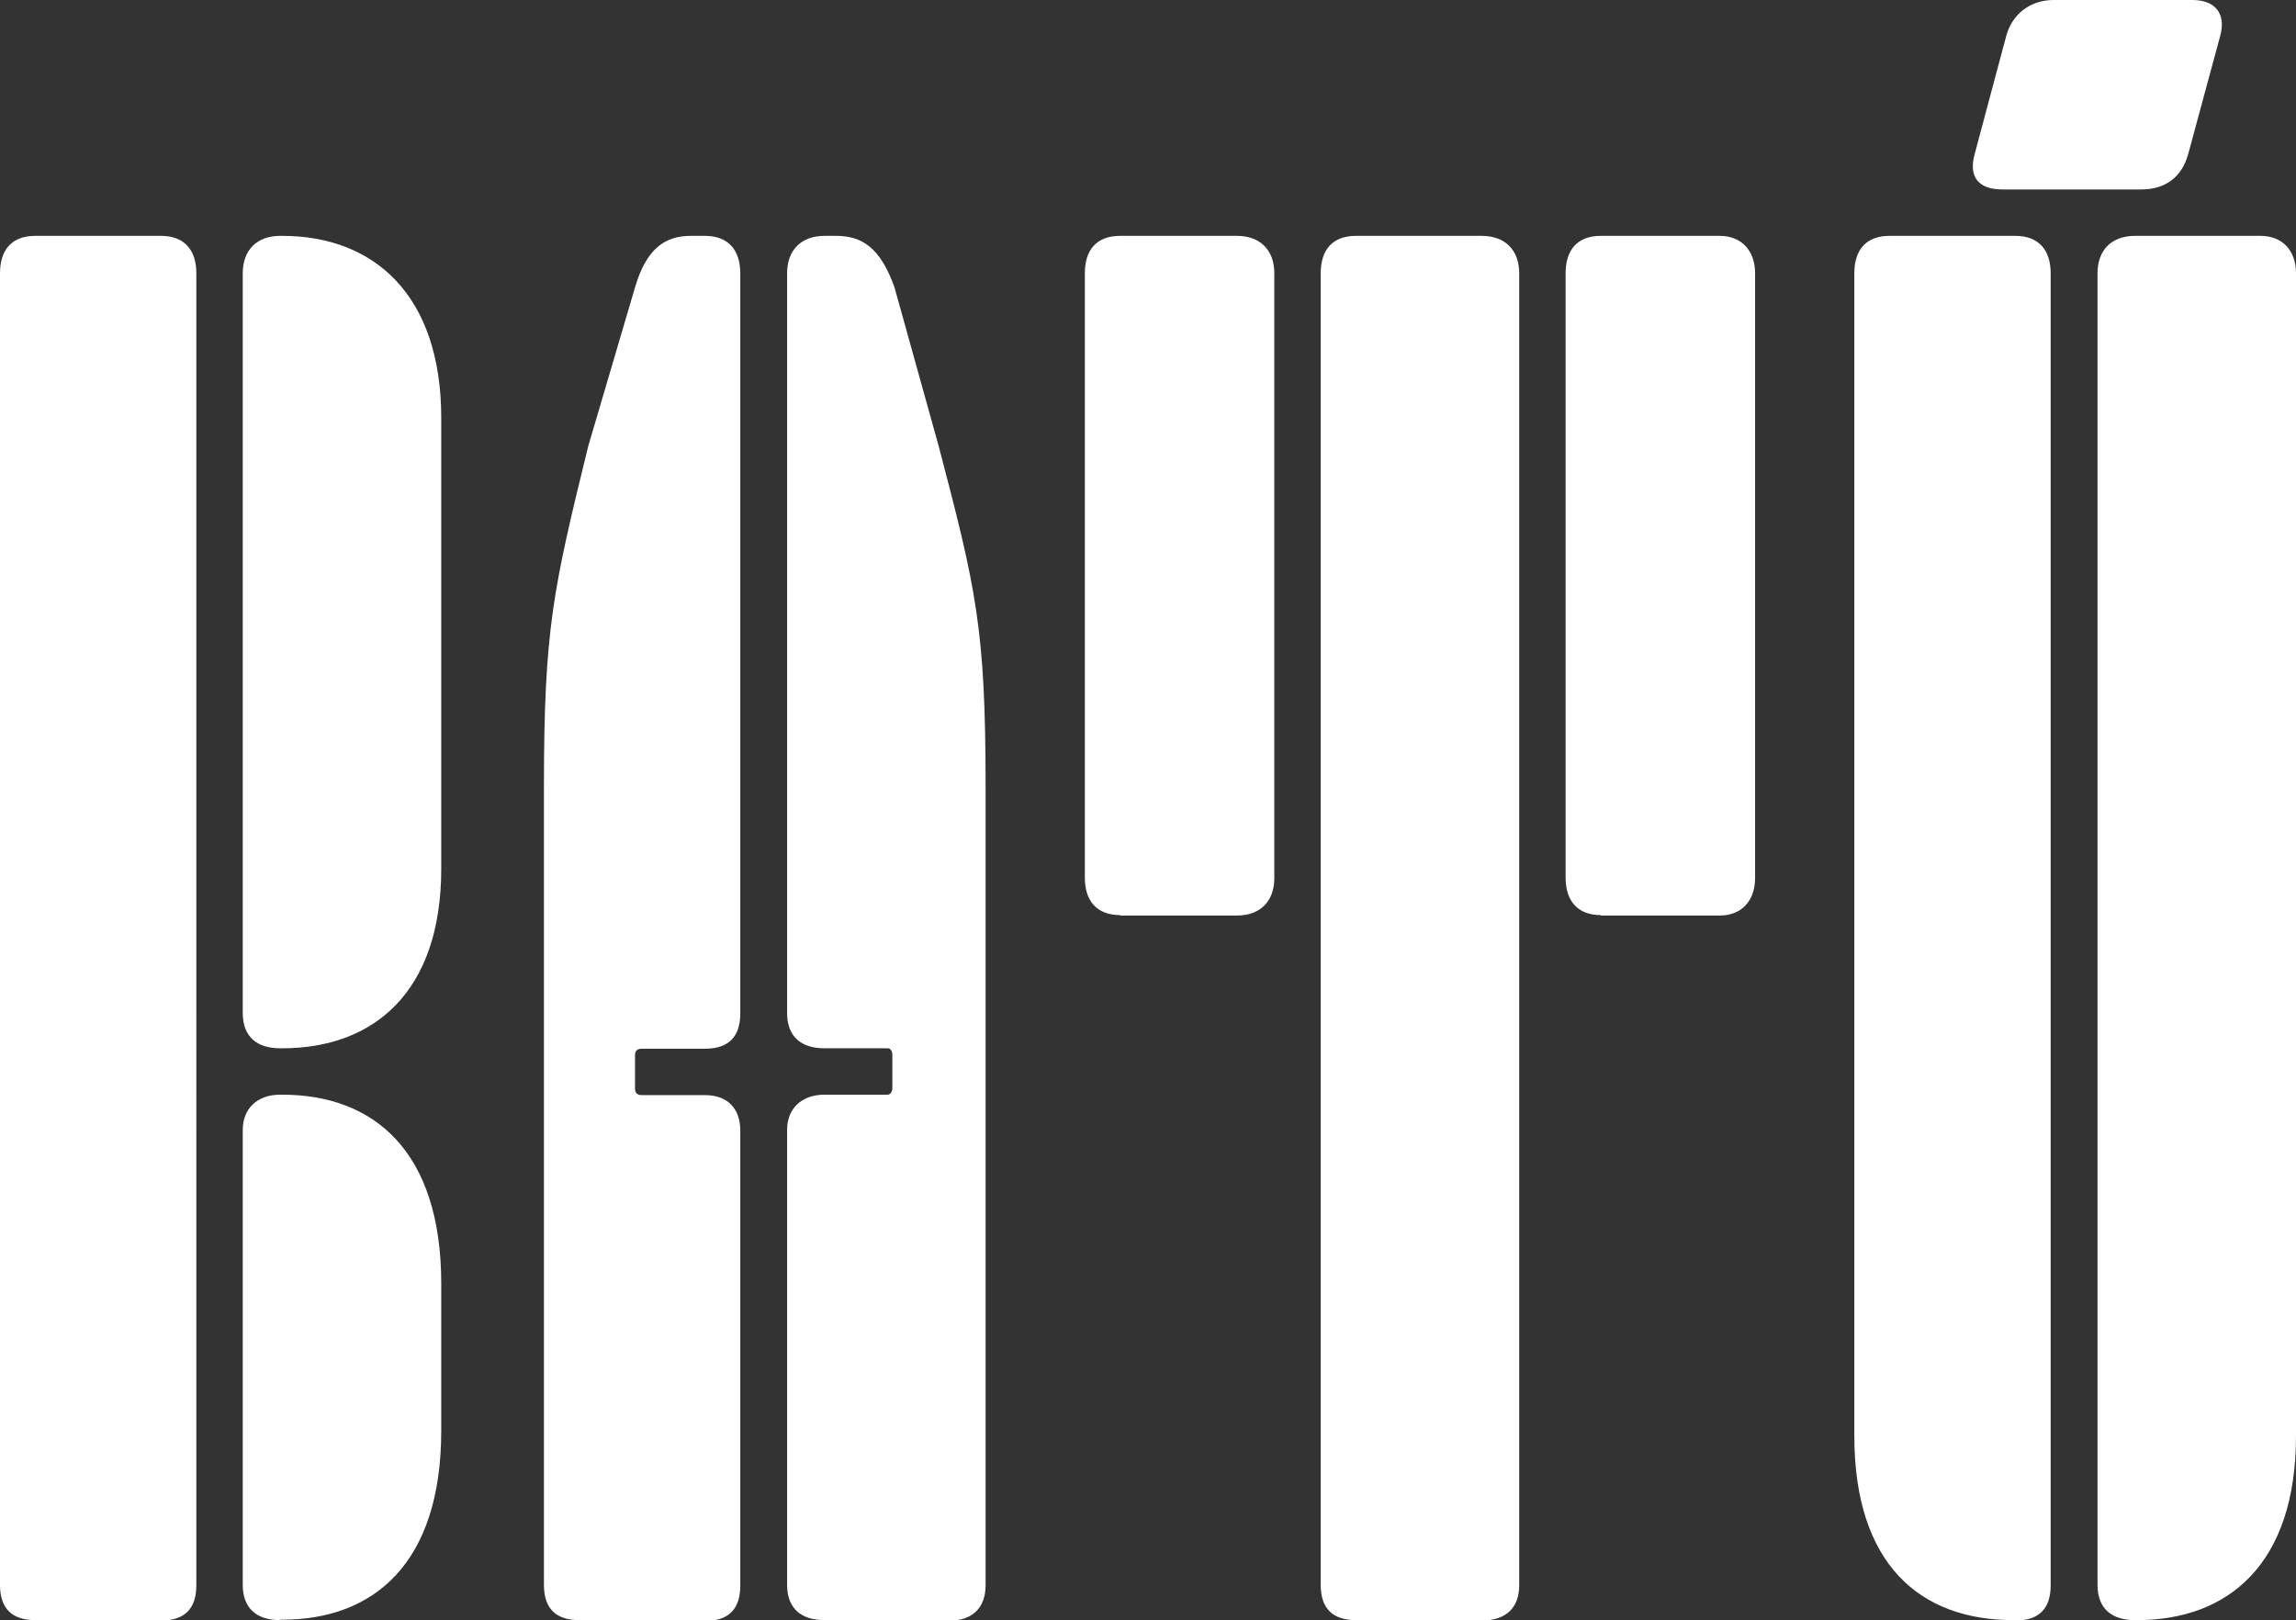 <?xml version="1.0" encoding="utf-8"?>
<!-- Generator: Adobe Illustrator 28.0.0, SVG Export Plug-In . SVG Version: 6.00 Build 0)  -->
<svg version="1.1" id="Capa_1" xmlns="http://www.w3.org/2000/svg" xmlns:xlink="http://www.w3.org/1999/xlink" x="0px" y="0px"
	 viewBox="0 0 534.4 377.1" style="enable-background:new 0 0 534.4 377.1;" xml:space="preserve">
<rect x="0" y="0" width="534.4" height="377.1" fill="#333333" stroke="none"/>
<style type="text/css">
	.st0{fill:#FFFFFF;}
</style>
<g>
	<path id="XMLID_00000015318852033675696360000011032303683695133079_" class="st0" d="M134.8,377.1c-5.4,0-8.2-2.7-8.2-8.2V183.2
		c0-37,2.2-46.2,10.3-79.3l10.9-37c2.7-9.2,7.1-12,13-12h3.3c5.4,0,8.2,3.3,8.2,8.7v172.3c0,5.4-2.7,8.2-8.2,8.2h-14.7
		c-1.1,0-1.6,0.5-1.6,1.6v7.6c0,1.1,0.5,1.6,1.6,1.6h14.7c5.4,0,8.2,3.3,8.2,8.2v106c0,5.4-2.7,8.2-8.2,8.2H134.8z M191.9,377.1
		c-5.4,0-8.7-2.7-8.7-8.2V263c0-4.9,3.3-8.2,8.7-8.2h14.7c0.5,0,1.1-0.5,1.1-1.6v-7.6c0-1.1-0.5-1.6-1.1-1.6h-14.7
		c-5.4,0-8.7-2.7-8.7-8.2V63.6c0-5.4,3.3-8.7,8.7-8.7h2.7c6,0,10.3,2.7,13.6,12l10.3,37c8.7,33.2,10.9,42.4,10.9,79.3V369
		c0,5.4-3.3,8.2-8.2,8.2H191.9z"/>
	<path id="XMLID_00000117666305326532240770000016333505998484659077_" class="st0" d="M8.2,377.1c-5.4,0-8.2-2.7-8.2-8.2V63.6
		c0-5.4,2.7-8.7,8.2-8.7h29.3c5.4,0,8.2,3.3,8.2,8.7V369c0,5.4-2.7,8.2-8.2,8.2H8.2z M65.2,244c-5.4,0-8.7-2.7-8.7-8.2V63.6
		c0-5.4,3.3-8.7,8.7-8.7h0.5c21.2,0,37,13.6,37,42.4v104.9c0,28.8-15.8,41.8-37,41.8H65.2z M65.2,377.1c-5.4,0-8.7-2.7-8.7-8.2V263
		c0-4.9,3.3-8.2,8.7-8.2h0.5c21.2,0,37,13,37,44v34.2c0,31-15.8,44-37,44H65.2z"/>
	<path id="XMLID_00000035494495248220055280000008476906621224093105_" class="st0" d="M260.7,213c-5.4,0-8.2-3.3-8.2-8.7V63.6
		c0-5.4,2.7-8.7,8.2-8.7h27.2c5.4,0,8.7,3.3,8.7,8.7v140.8c0,5.4-3.3,8.7-8.7,8.7H260.7z M315.6,377.1c-5.4,0-8.2-2.7-8.2-8.2V63.6
		c0-5.4,2.7-8.7,8.2-8.7h29.3c5.4,0,8.7,3.3,8.7,8.7V369c0,5.4-3.3,8.2-8.7,8.2H315.6z M372.6,213c-5.4,0-8.2-3.3-8.2-8.7V63.6
		c0-5.4,2.7-8.7,8.2-8.7h27.7c4.9,0,8.2,3.3,8.2,8.7v140.8c0,5.4-3.3,8.7-8.2,8.7H372.6z"/>
	<path id="XMLID_00000070796925831754795800000004259433462268822924_" class="st0" d="M468.6,377.1c-21.7,0-37-13-37-42.9V63.6
		c0-5.4,2.7-8.7,8.2-8.7h29.3c5.4,0,8.2,3.3,8.2,8.7V369c0,5.4-2.7,8.2-8.2,8.2H468.6z M496.9,377.1c-5.4,0-8.7-2.7-8.7-8.2V63.6
		c0-5.4,3.3-8.7,8.7-8.7h29.3c4.9,0,8.2,3.3,8.2,8.7v270.6c0,29.9-15.8,42.9-37,42.9H496.9z"/>
	<path id="XMLID_00000132794563646869417380000017378664702961004688_" class="st0" d="M509.3,35.9c-1.5,5.4-5.4,8.2-10.9,8.2h-32.3
		c-5.4,0-8-2.7-6.5-8.2l7.4-27.7C468.4,3.3,472.5,0,478,0h32.3c5.4,0,7.8,3.3,6.5,8.2L509.3,35.9z"/>
</g>
</svg>
